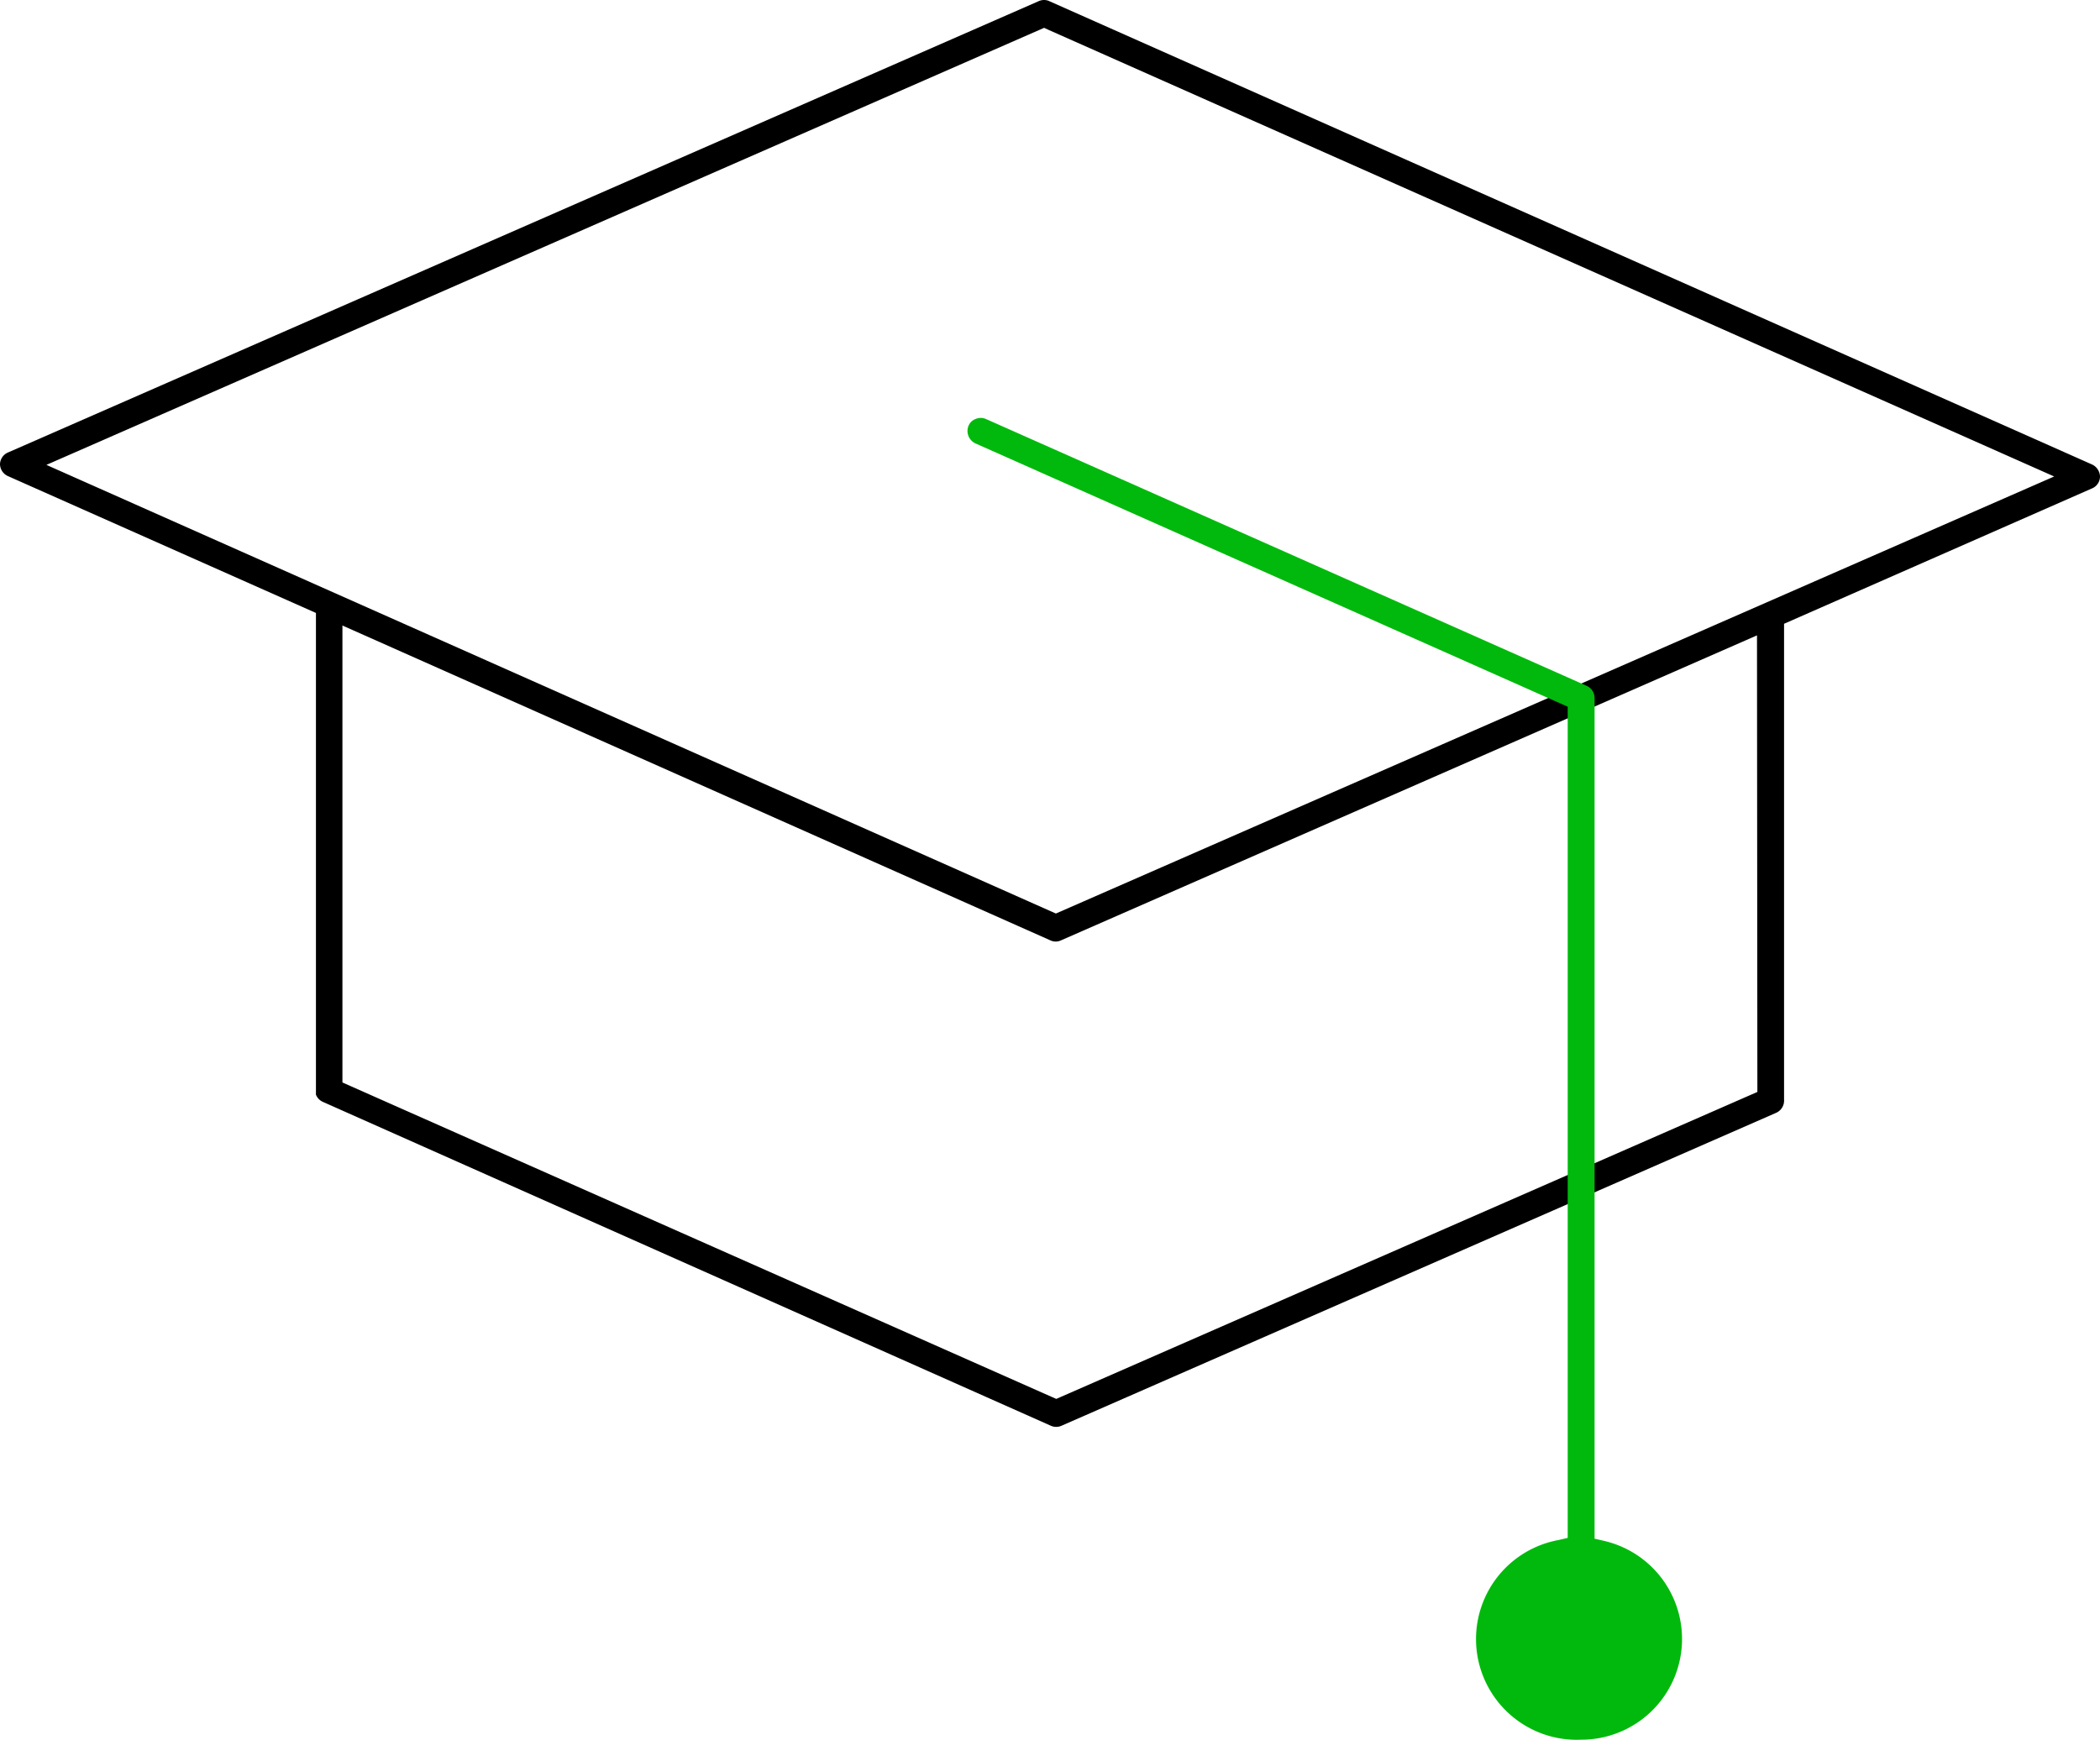 <svg xmlns="http://www.w3.org/2000/svg" viewBox="0 0 108.61 90"><defs><style>.cls-1{fill:#00b90c;}</style></defs><g id="Layer_2" data-name="Layer 2"><g id="Layer_1-2" data-name="Layer 1"><path d="M108.61,24.66a.71.71,0,0,0-.41-.63L54.27.06A.63.63,0,0,0,54,0a.67.67,0,0,0-.28.06L.41,23.41A.68.68,0,0,0,0,24a.69.69,0,0,0,.41.63l15.93,7.08v24.8l0,.12a.69.69,0,0,0,.35.37L54.33,73.75a.68.68,0,0,0,.59,0L91.86,57.57a.69.69,0,0,0,.41-.68V32.27l15.92-7A.67.67,0,0,0,108.61,24.66ZM90.89,56.49,54.63,72.37l-.25-.11L17.71,56V32.36L54.33,48.65a.64.64,0,0,0,.54,0l36-15.78ZM54.61,47.26,2.4,24.05,54,1.44l.24.11,52,23.1Z"></path><path class="cls-1" d="M81.77,90a5.21,5.21,0,0,0,1.17-10.29l-.47-.11V36.11a.69.69,0,0,0-.41-.63L51,21.68a.71.71,0,0,0-.28-.06.7.7,0,0,0-.25.05.64.64,0,0,0-.38.36.7.7,0,0,0,0,.53.71.71,0,0,0,.36.38L81.08,36.56v43l-.47.11A5.21,5.21,0,0,0,81.77,90Z"></path></g></g></svg>